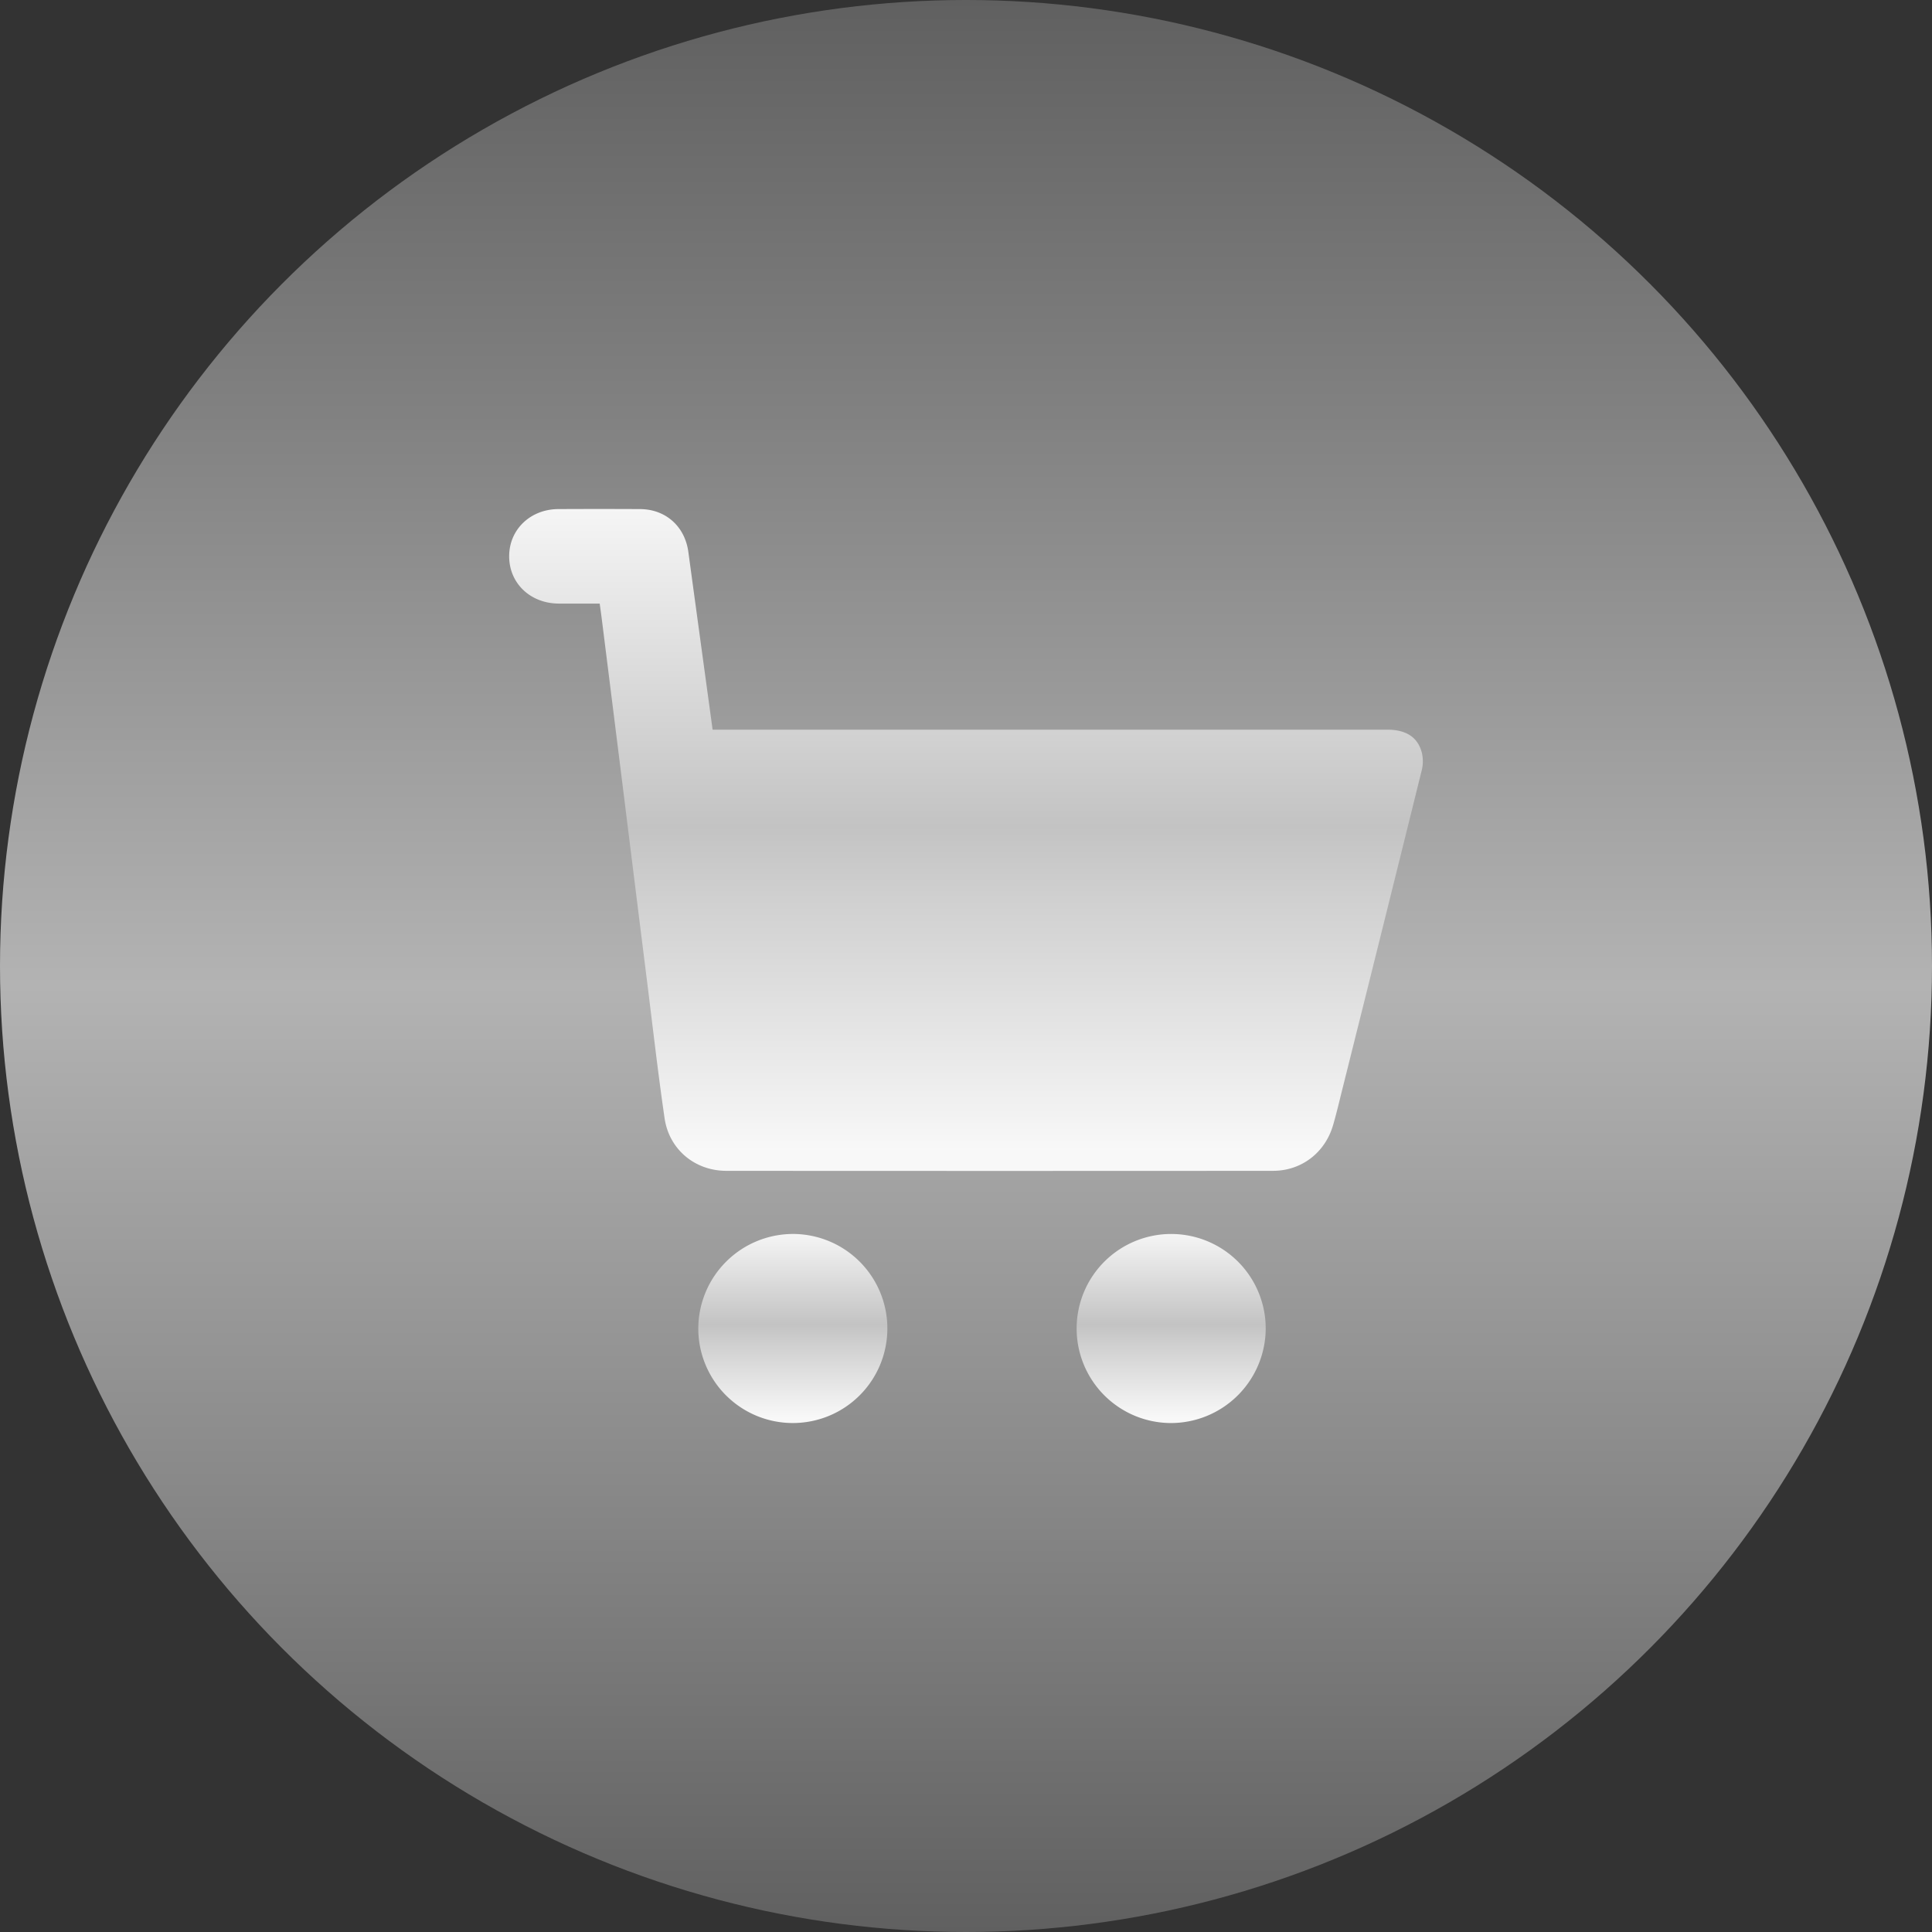 <?xml version="1.0" encoding="UTF-8"?> <svg xmlns="http://www.w3.org/2000/svg" xmlns:xlink="http://www.w3.org/1999/xlink" viewBox="0 0 1168 1168"><rect x="0" y="0" width="1168" height="1168" fill="#333333" stroke="none"/><defs><style>.cls-1{fill:url(#Безымянный_градиент_298);}.cls-2{fill:url(#Безымянный_градиент_4);}.cls-3{fill:url(#Безымянный_градиент_4-2);}.cls-4{fill:url(#Безымянный_градиент_4-3);}</style><linearGradient id="Безымянный_градиент_298" x1="584" x2="584" y2="1168" gradientUnits="userSpaceOnUse"><stop offset="0" stop-color="#606060"></stop><stop offset="0.22" stop-color="#828282"></stop><stop offset="0.51" stop-color="#b3b3b3"></stop><stop offset="0.76" stop-color="#8a8a8a"></stop><stop offset="1" stop-color="#606060"></stop></linearGradient><linearGradient id="Безымянный_градиент_4" x1="584" y1="707.9" x2="584" y2="307.69" gradientUnits="userSpaceOnUse"><stop offset="0.03" stop-color="#f8f8f8"></stop><stop offset="0.41" stop-color="#d0d0d0"></stop><stop offset="0.52" stop-color="#c3c3c3"></stop><stop offset="1" stop-color="#f5f5f5"></stop></linearGradient><linearGradient id="Безымянный_градиент_4-2" x1="479.33" y1="860.31" x2="479.33" y2="746.02" xlink:href="#Безымянный_градиент_4"></linearGradient><linearGradient id="Безымянный_градиент_4-3" x1="708.03" y1="860.31" x2="708.03" y2="746.02" xlink:href="#Безымянный_градиент_4"></linearGradient></defs><title>Ресурс 53</title><g id="Слой_2" data-name="Слой 2"><g id="Слой_1-2" data-name="Слой 1"><circle class="cls-1" cx="584" cy="584" r="584"></circle><path class="cls-2" d="M362.55,364.9c-8.61,0-16.73.05-24.85,0-17.22-.12-30-12.43-29.88-28.79.08-16,12.79-28.25,29.7-28.34q24.72-.13,49.44,0c15.52.09,27.09,10.5,29.18,25.87,4.83,35.55,9.7,71.1,14.67,107.48H838.56c11.62,0,18.78,4.62,21.12,14.35a23,23,0,0,1-.22,10.47q-24,96.91-48.24,193.75c-1.73,6.92-3.34,13.87-5.36,20.71-4.88,16.5-19.07,27.42-36.21,27.43q-165.27.12-330.54,0c-19.06,0-34.61-13-37.34-31.83-4-27.46-7.12-55-10.57-82.58q-6.85-54.58-13.62-109.18-6.85-54.89-13.74-109.77C363.47,371.53,363.05,368.59,362.55,364.9Z"></path><path class="cls-3" d="M479.73,746a57.15,57.15,0,1,1-57.57,56.74A57.32,57.32,0,0,1,479.73,746Z"></path><path class="cls-4" d="M707.84,860.31a57.15,57.15,0,1,1,57.35-57A57.38,57.38,0,0,1,707.84,860.31Z"></path></g></g></svg> 